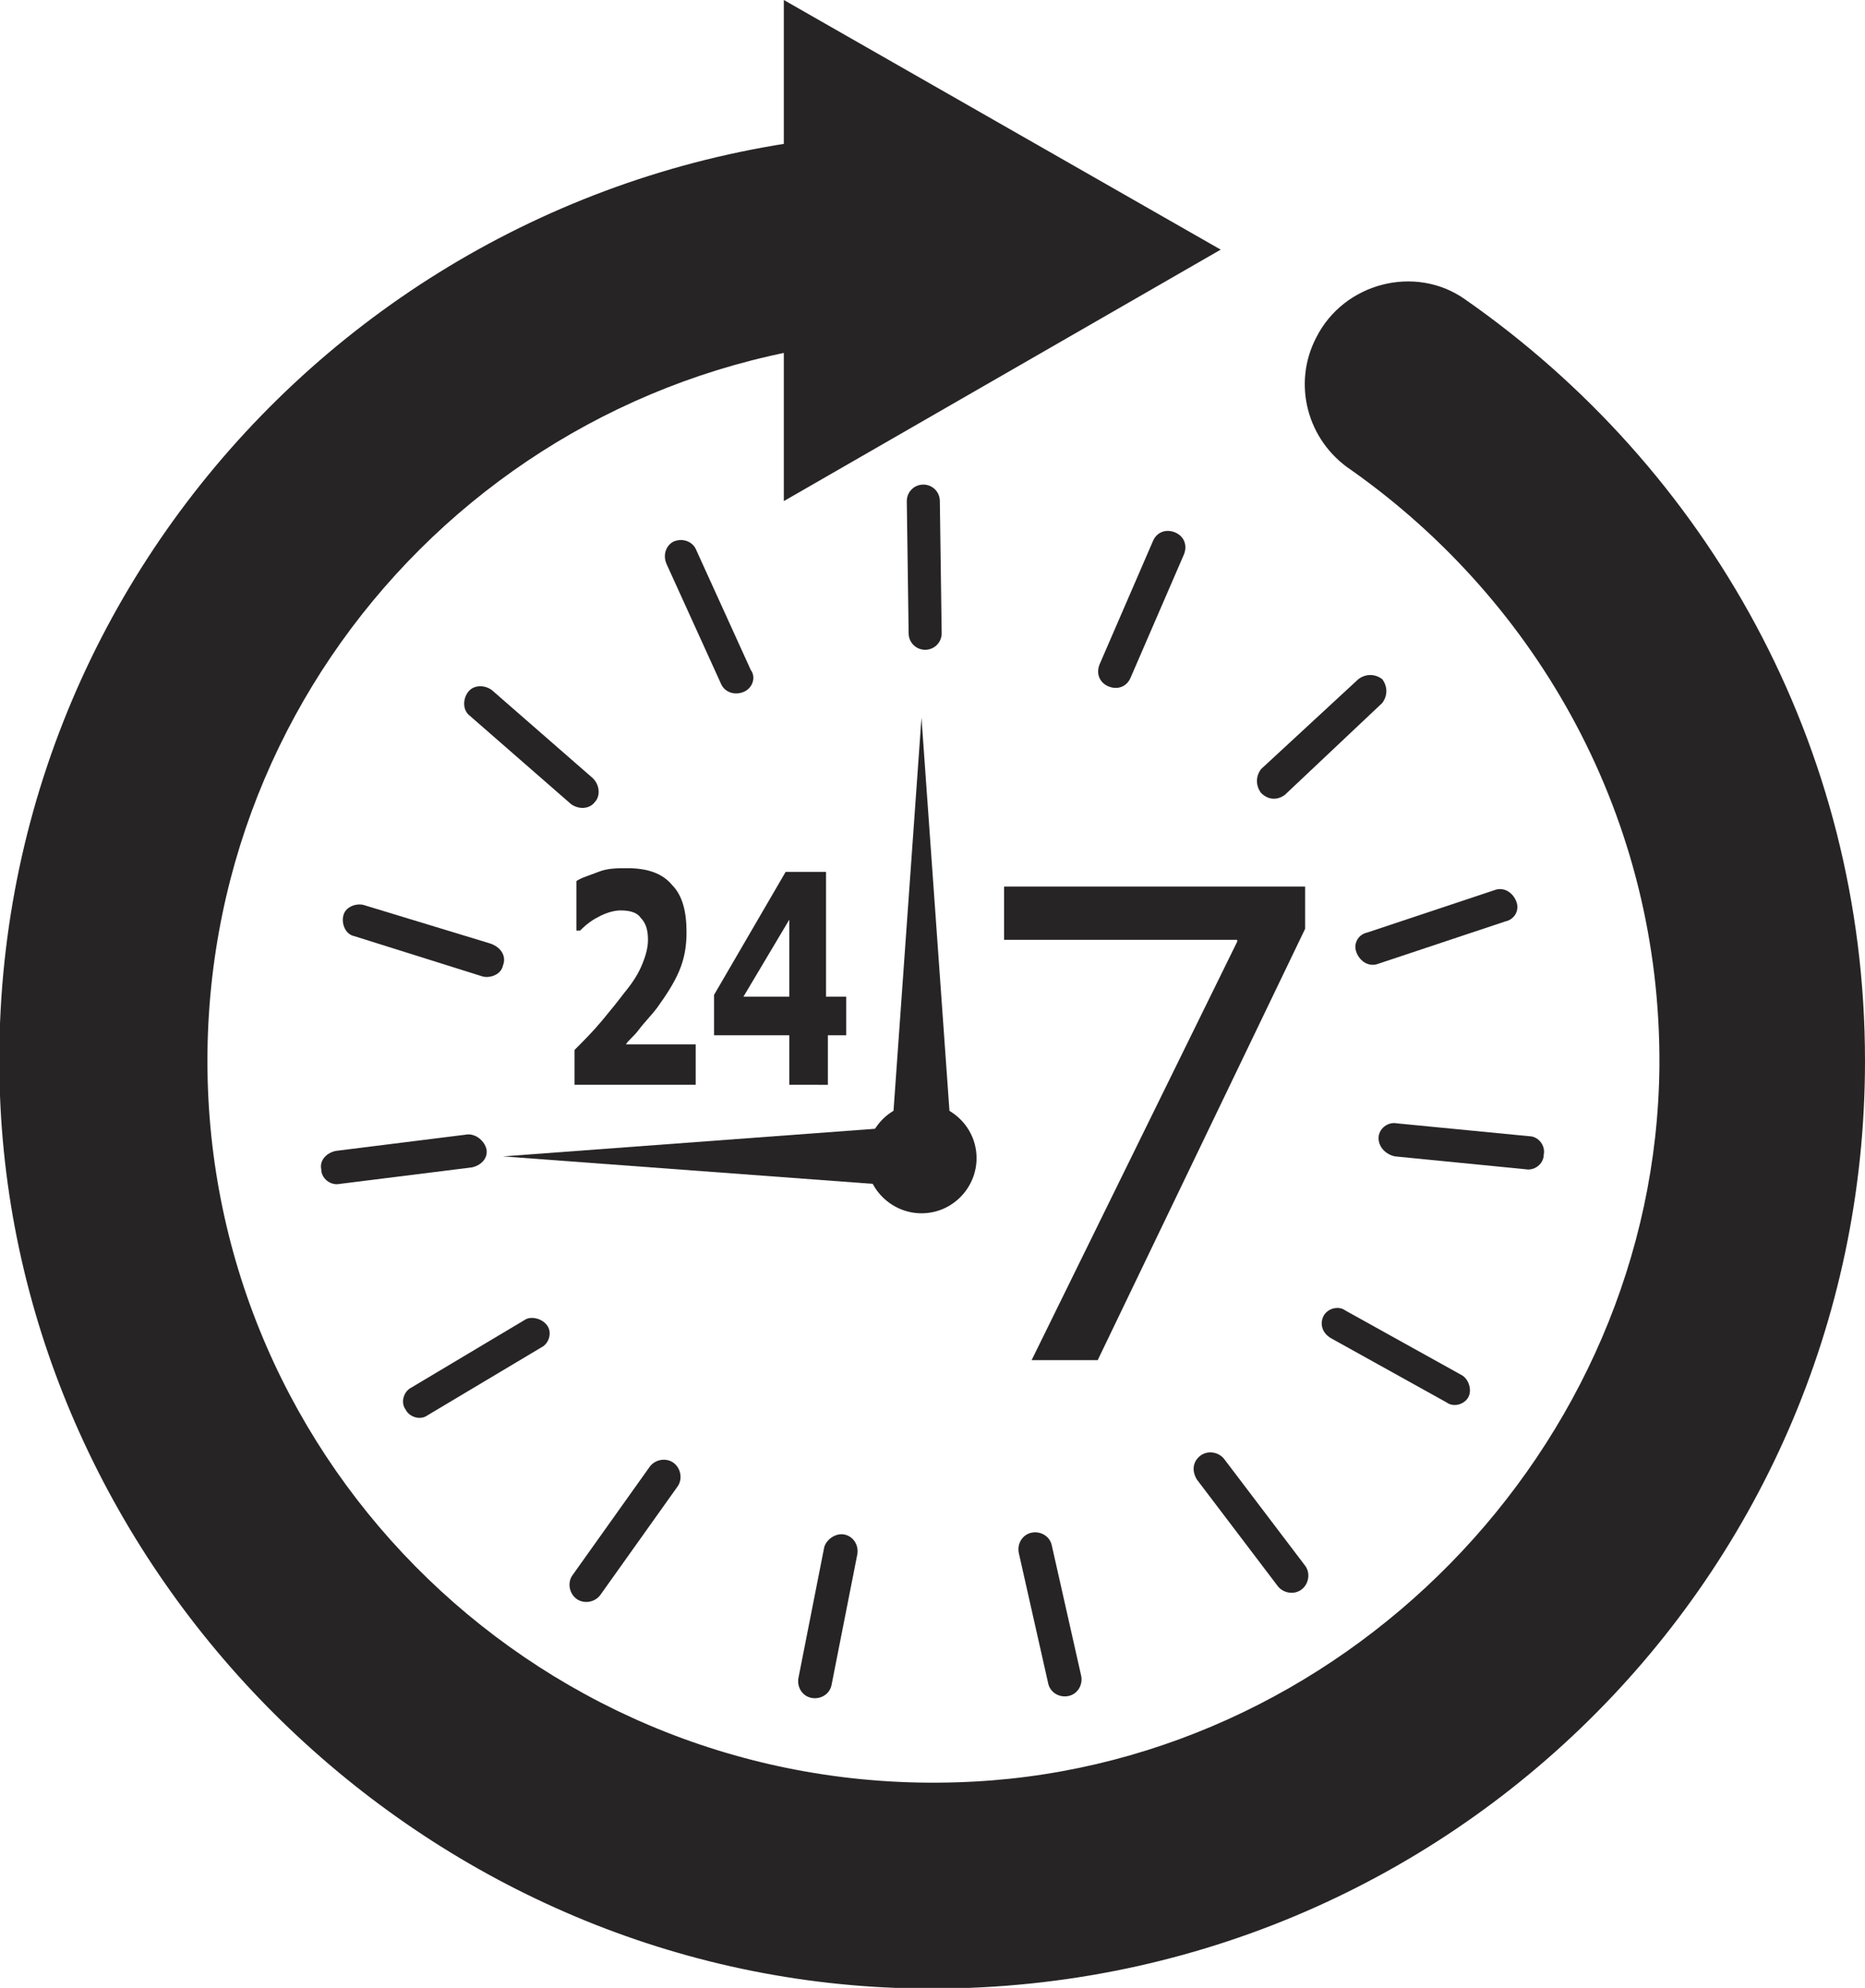 <?xml version="1.0" encoding="utf-8"?>
<!-- Generator: Adobe Illustrator 24.2.1, SVG Export Plug-In . SVG Version: 6.00 Build 0)  -->
<svg version="1.1" id="Layer_1" xmlns="http://www.w3.org/2000/svg" xmlns:xlink="http://www.w3.org/1999/xlink" x="0px" y="0px"
	 viewBox="0 0 101.6 108.3" style="enable-background:new 0 0 101.6 108.3;" xml:space="preserve">
<style type="text/css">
	.st0{fill:#272426;}
</style>
<g>
	<g>
		<path class="st0" d="M73.6,25.6c10.2,7.2,16.9,19,16.8,32.5c-0.2,20.8-17.4,38.4-38.3,39c-22.4,0.7-40.8-17.2-40.8-39.3
			C11.3,36,29,18.4,50.8,18.4V7.2C22.1,7.2-1.1,30.9,0,59.7c1,26,22.6,47.6,48.8,48.6c29,1.1,52.8-21.9,52.8-50.5
			c0-17.2-8.6-32.3-21.8-41.5c-2.7-1.9-6.6-0.9-8.1,2.1l0,0C70.4,20.9,71.2,24,73.6,25.6z"/>
		<polygon class="st0" points="42.7,0 66.5,13.6 42.7,27.3 		"/>
		<g>
			<path class="st0" d="M26.5,62.6c0.1,0.5-0.3,0.9-0.8,1l-7.2,0.9c-0.5,0.1-1-0.3-1-0.8l0,0c-0.1-0.5,0.3-0.9,0.8-1l7.2-0.9
				C26,61.8,26.4,62.2,26.5,62.6L26.5,62.6z"/>
			<path class="st0" d="M29.8,72.2c0.3,0.4,0.1,1-0.3,1.2l-6.2,3.7c-0.4,0.3-1,0.1-1.2-0.3l0,0c-0.3-0.4-0.1-1,0.3-1.2l6.2-3.7
				C28.9,71.7,29.5,71.8,29.8,72.2L29.8,72.2z"/>
			<path class="st0" d="M36.7,79.7c0.4,0.3,0.5,0.9,0.2,1.3l-4.2,5.9c-0.3,0.4-0.9,0.5-1.3,0.2l0,0c-0.4-0.3-0.5-0.9-0.2-1.3
				l4.2-5.9C35.7,79.5,36.3,79.4,36.7,79.7L36.7,79.7z"/>
			<path class="st0" d="M46,83.6c0.5,0.1,0.8,0.6,0.7,1.1l-1.4,7.1c-0.1,0.5-0.6,0.8-1.1,0.7l0,0c-0.5-0.1-0.8-0.6-0.7-1.1l1.4-7.1
				C45,83.9,45.5,83.5,46,83.6L46,83.6z"/>
			<path class="st0" d="M56.2,83.5c0.5-0.1,1,0.2,1.1,0.7l1.6,7.1c0.1,0.5-0.2,1-0.7,1.1l0,0c-0.5,0.1-1-0.2-1.1-0.7l-1.6-7.1
				C55.4,84.1,55.7,83.6,56.2,83.5L56.2,83.5z"/>
			<path class="st0" d="M65.4,79.3c0.4-0.3,1-0.2,1.3,0.2l4.4,5.8c0.3,0.4,0.2,1-0.2,1.3l0,0c-0.4,0.3-1,0.2-1.3-0.2l-4.4-5.8
				C64.9,80.1,65,79.6,65.4,79.3L65.4,79.3z"/>
			<path class="st0" d="M72.1,71.7c0.2-0.4,0.8-0.6,1.2-0.3l6.3,3.5c0.4,0.2,0.6,0.8,0.4,1.2l0,0c-0.2,0.4-0.8,0.6-1.2,0.3l-6.3-3.5
				C72,72.6,71.9,72.1,72.1,71.7L72.1,71.7z"/>
			<path class="st0" d="M75.1,62c0-0.5,0.5-0.9,1-0.8l7.2,0.7c0.5,0,0.9,0.5,0.8,1l0,0c0,0.5-0.5,0.9-1,0.8L76,63
				C75.5,62.9,75.1,62.5,75.1,62L75.1,62z"/>
			<path class="st0" d="M73.9,51.9c-0.2-0.5,0.1-1,0.6-1.1l6.9-2.3c0.5-0.2,1,0.1,1.2,0.6l0,0c0.2,0.5-0.1,1-0.6,1.1l-6.9,2.3
				C74.6,52.7,74.1,52.4,73.9,51.9L73.9,51.9z"/>
			<path class="st0" d="M68.7,43.2c-0.3-0.4-0.3-0.9,0-1.3l5.3-4.9c0.4-0.3,0.9-0.3,1.3,0l0,0c0.3,0.4,0.3,0.9,0,1.3L70,43.3
				C69.6,43.6,69.1,43.6,68.7,43.2L68.7,43.2z"/>
			<path class="st0" d="M60.4,37.4c-0.5-0.2-0.7-0.7-0.5-1.2l2.9-6.7c0.2-0.5,0.7-0.7,1.2-0.5l0,0c0.5,0.2,0.7,0.7,0.5,1.2l-2.9,6.7
				C61.4,37.4,60.9,37.6,60.4,37.4L60.4,37.4z"/>
			<path class="st0" d="M50.4,35.4c-0.5,0-0.9-0.4-0.9-0.9l-0.1-7.2c0-0.5,0.4-0.9,0.9-0.9l0,0c0.5,0,0.9,0.4,0.9,0.9l0.1,7.2
				C51.3,35,50.9,35.4,50.4,35.4L50.4,35.4z"/>
			<path class="st0" d="M40.5,37.7c-0.5,0.2-1,0-1.2-0.4l-3-6.6c-0.2-0.5,0-1,0.4-1.2l0,0c0.5-0.2,1,0,1.2,0.4l3,6.6
				C41.2,36.9,41,37.5,40.5,37.7L40.5,37.7z"/>
			<path class="st0" d="M32.4,43.7c-0.3,0.4-0.9,0.4-1.3,0.1L25.6,39c-0.4-0.3-0.4-0.9-0.1-1.3l0,0c0.3-0.4,0.9-0.4,1.3-0.1l5.5,4.8
				C32.7,42.8,32.7,43.4,32.4,43.7L32.4,43.7z"/>
			<path class="st0" d="M27.4,52.6c-0.1,0.5-0.7,0.7-1.1,0.6L19.3,51c-0.5-0.1-0.7-0.7-0.6-1.1l0,0c0.1-0.5,0.7-0.7,1.1-0.6l6.9,2.1
				C27.3,51.6,27.6,52.1,27.4,52.6L27.4,52.6z"/>
		</g>
		<g>
			<path class="st0" d="M37.9,59.1h-6.6v-1.9c0.5-0.5,1-1,1.5-1.6c0.5-0.6,0.9-1.1,1.2-1.5c0.5-0.6,0.8-1.1,1-1.6
				c0.2-0.5,0.3-0.9,0.3-1.3c0-0.5-0.1-0.9-0.4-1.2c-0.2-0.3-0.6-0.4-1.1-0.4c-0.3,0-0.7,0.1-1.1,0.3c-0.4,0.2-0.7,0.4-1.1,0.8h-0.2
				V48c0.3-0.2,0.7-0.3,1.2-0.5c0.5-0.2,1-0.2,1.6-0.2c1.1,0,1.9,0.3,2.4,0.9c0.6,0.6,0.8,1.5,0.8,2.6c0,0.7-0.1,1.4-0.4,2.1
				c-0.3,0.7-0.7,1.3-1.2,2c-0.3,0.4-0.7,0.8-1,1.2c-0.3,0.4-0.6,0.6-0.7,0.8h3.8V59.1z"/>
			<path class="st0" d="M46.2,56.4h-1.1v2.7H43v-2.7h-4.1v-2.2l3.9-6.7h2.2v6.8h1.1V56.4z M43,54.3v-4.2l-2.5,4.2H43z"/>
		</g>
		<g>
			<path class="st0" d="M53.2,63.1c0,1.6-1.3,3-3,3c-1.6,0-3-1.3-3-3c0-1.6,1.3-3,3-3C51.8,60.1,53.2,61.4,53.2,63.1z"/>
			<polygon class="st0" points="50.3,64.7 27.4,63 50.3,61.3 			"/>
			<polygon class="st0" points="48.5,63 50.2,39.1 51.9,63 			"/>
		</g>
		<g>
			<path class="st0" d="M71.1,48.3v2.3L59.8,74.1h-3.6l11.2-22.8v-0.1H54.7v-2.9H71.1z"/>
		</g>
	</g>
</g>
</svg>
